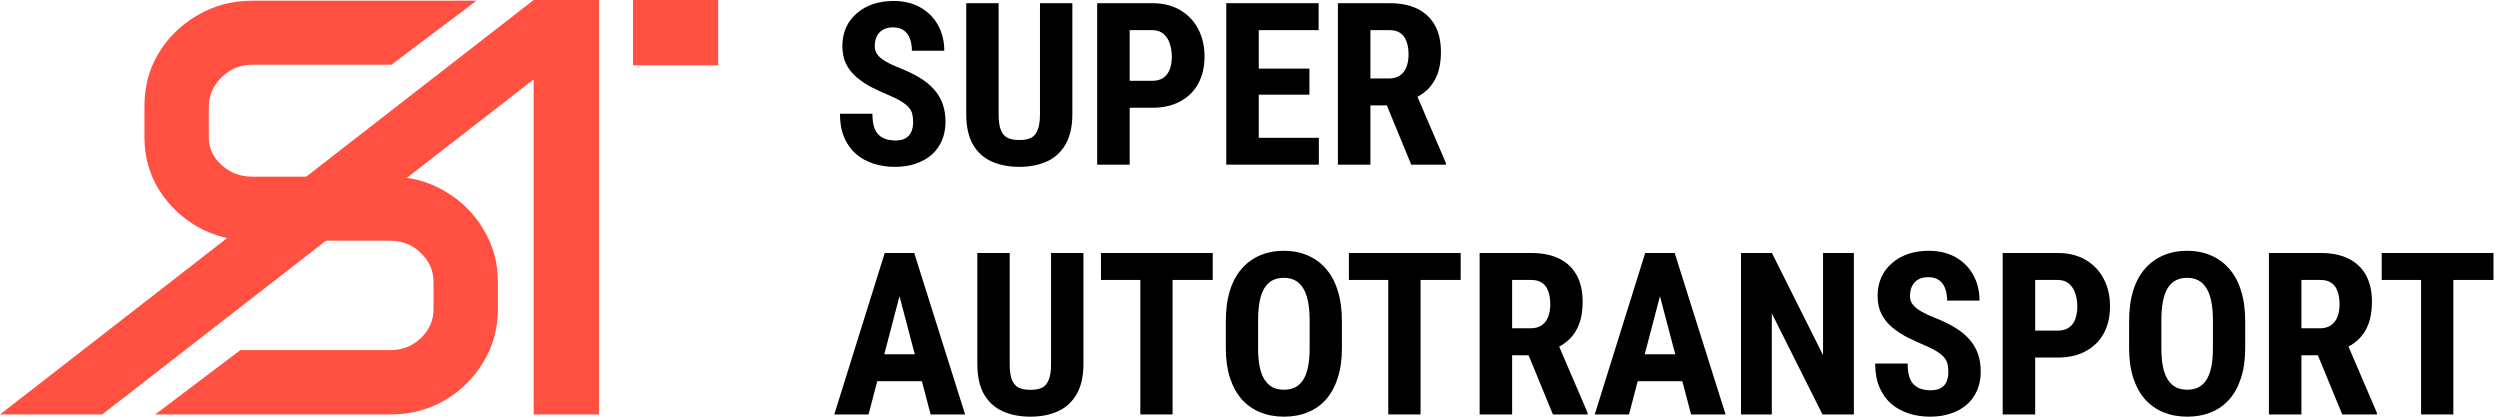 <svg width="240" height="40" viewBox="0 0 240 40" fill="none" xmlns="http://www.w3.org/2000/svg">
<path d="M13.868 10.137C13.868 8.283 14.327 6.595 15.244 5.073C16.181 3.551 17.43 2.341 18.991 1.443C20.572 0.526 22.309 0.067 24.202 0.067H45.748L37.572 6.215H24.202C23.07 6.215 22.094 6.615 21.274 7.415C20.455 8.215 20.045 9.181 20.045 10.313V13.182C20.045 14.216 20.455 15.104 21.274 15.846C22.094 16.587 23.07 16.958 24.202 16.958H37.463C39.376 16.958 41.112 17.417 42.674 18.334C44.235 19.232 45.474 20.452 46.392 21.993C47.328 23.516 47.797 25.204 47.797 27.058V29.688C47.797 31.542 47.328 33.24 46.392 34.781C45.474 36.304 44.235 37.523 42.674 38.441C41.112 39.338 39.376 39.787 37.463 39.787H14.897L23.073 33.61H37.463C38.614 33.61 39.59 33.23 40.39 32.469C41.21 31.688 41.62 30.751 41.62 29.658V27.087C41.62 25.994 41.21 25.057 40.39 24.277C39.59 23.496 38.614 23.106 37.463 23.106H24.202C22.309 23.106 20.572 22.667 18.991 21.788C17.43 20.891 16.181 19.691 15.244 18.188C14.327 16.685 13.868 15.026 13.868 13.211V10.137Z" fill="#FF5042"/>
<path fill-rule="evenodd" clip-rule="evenodd" d="M0 39.787L51.233 0H56.956H57.501V39.787H51.233V7.619L9.811 39.787H0Z" fill="#FF5042"/>
<rect x="60.77" width="8.175" height="6.268" fill="#FF5042"/>
<path d="M128.44 0.307H133.412C134.448 0.307 135.331 0.484 136.062 0.839C136.793 1.194 137.354 1.719 137.744 2.414C138.135 3.11 138.33 3.969 138.33 4.99C138.33 5.828 138.216 6.545 137.989 7.141C137.762 7.73 137.439 8.223 137.02 8.62C136.602 9.011 136.101 9.323 135.519 9.557L134.572 10.121H130.538L130.527 7.535H133.327C133.752 7.535 134.104 7.442 134.38 7.258C134.664 7.066 134.874 6.8 135.008 6.46C135.15 6.112 135.221 5.707 135.221 5.246C135.221 4.756 135.157 4.338 135.03 3.99C134.909 3.635 134.714 3.365 134.444 3.181C134.182 2.989 133.837 2.893 133.412 2.893H131.559V15.806H128.44V0.307ZM135.477 15.806L132.635 8.897L135.903 8.887L138.809 15.657V15.806H135.477Z" fill="black"/>
<path d="M126.61 13.23V15.806H119.872V13.23H126.61ZM120.841 0.307V15.806H117.722V0.307H120.841ZM125.705 6.587V9.089H119.872V6.587H125.705ZM126.589 0.307V2.893H119.872V0.307H126.589Z" fill="black"/>
<path d="M110.61 10.345H107.438V7.758H110.61C111.057 7.758 111.419 7.659 111.696 7.46C111.973 7.261 112.175 6.988 112.303 6.64C112.43 6.286 112.494 5.888 112.494 5.448C112.494 5.001 112.43 4.582 112.303 4.192C112.175 3.802 111.973 3.49 111.696 3.255C111.419 3.014 111.057 2.893 110.61 2.893H108.449V15.806H105.33V0.307H110.61C111.653 0.307 112.547 0.527 113.293 0.967C114.045 1.407 114.623 2.013 115.028 2.787C115.432 3.553 115.635 4.433 115.635 5.427C115.635 6.428 115.432 7.297 115.028 8.035C114.623 8.766 114.045 9.334 113.293 9.738C112.547 10.143 111.653 10.345 110.61 10.345Z" fill="black"/>
<path d="M99.838 0.307H102.946V10.952C102.946 12.144 102.726 13.116 102.286 13.868C101.853 14.614 101.254 15.16 100.487 15.508C99.721 15.848 98.844 16.019 97.858 16.019C96.864 16.019 95.981 15.848 95.207 15.508C94.434 15.16 93.83 14.614 93.397 13.868C92.972 13.116 92.759 12.144 92.759 10.952V0.307H95.867V10.952C95.867 11.626 95.942 12.144 96.091 12.506C96.247 12.868 96.47 13.116 96.761 13.251C97.059 13.379 97.425 13.443 97.858 13.443C98.298 13.443 98.66 13.379 98.944 13.251C99.235 13.116 99.455 12.868 99.604 12.506C99.76 12.144 99.838 11.626 99.838 10.952V0.307Z" fill="black"/>
<path d="M87.66 11.729C87.66 11.452 87.635 11.2 87.585 10.973C87.535 10.746 87.429 10.537 87.266 10.345C87.11 10.153 86.879 9.962 86.574 9.77C86.276 9.579 85.885 9.38 85.403 9.174C84.828 8.933 84.271 8.677 83.731 8.408C83.192 8.131 82.706 7.811 82.273 7.45C81.84 7.088 81.496 6.662 81.241 6.172C80.992 5.675 80.868 5.093 80.868 4.426C80.868 3.773 80.985 3.181 81.219 2.649C81.461 2.116 81.801 1.662 82.241 1.286C82.681 0.903 83.196 0.608 83.785 0.402C84.381 0.197 85.044 0.094 85.775 0.094C86.769 0.094 87.628 0.3 88.352 0.711C89.082 1.123 89.647 1.687 90.044 2.404C90.449 3.12 90.651 3.944 90.651 4.873H87.543C87.543 4.433 87.479 4.047 87.351 3.713C87.23 3.372 87.035 3.106 86.765 2.915C86.496 2.723 86.148 2.627 85.722 2.627C85.325 2.627 84.995 2.709 84.732 2.872C84.477 3.028 84.285 3.245 84.157 3.521C84.037 3.791 83.976 4.096 83.976 4.437C83.976 4.692 84.037 4.923 84.157 5.129C84.285 5.328 84.459 5.509 84.679 5.672C84.899 5.828 85.158 5.98 85.456 6.13C85.761 6.279 86.095 6.424 86.457 6.566C87.159 6.843 87.78 7.148 88.32 7.481C88.859 7.808 89.309 8.177 89.671 8.589C90.033 8.993 90.307 9.451 90.491 9.962C90.676 10.473 90.768 11.055 90.768 11.707C90.768 12.353 90.654 12.942 90.427 13.475C90.207 14 89.884 14.454 89.459 14.837C89.033 15.213 88.518 15.504 87.915 15.71C87.319 15.916 86.652 16.019 85.914 16.019C85.197 16.019 84.519 15.919 83.88 15.721C83.242 15.515 82.678 15.206 82.188 14.795C81.705 14.376 81.326 13.847 81.049 13.209C80.772 12.563 80.634 11.8 80.634 10.92H83.753C83.753 11.388 83.799 11.789 83.891 12.123C83.983 12.449 84.125 12.712 84.317 12.91C84.509 13.102 84.743 13.248 85.02 13.347C85.303 13.439 85.626 13.485 85.988 13.485C86.4 13.485 86.726 13.407 86.968 13.251C87.216 13.095 87.393 12.886 87.5 12.623C87.606 12.36 87.66 12.062 87.66 11.729Z" fill="black"/>
<path d="M235.52 24.288V39.787H232.423V24.288H235.52ZM239.374 24.288V26.875H228.644V24.288H239.374Z" fill="black"/>
<path d="M217.817 24.288H222.789C223.825 24.288 224.708 24.465 225.439 24.82C226.17 25.175 226.731 25.7 227.121 26.396C227.512 27.091 227.707 27.95 227.707 28.972C227.707 29.809 227.593 30.526 227.366 31.122C227.139 31.711 226.816 32.204 226.397 32.602C225.979 32.992 225.478 33.304 224.896 33.538L223.949 34.103H219.914L219.904 31.516H222.703C223.129 31.516 223.481 31.424 223.757 31.239C224.041 31.047 224.251 30.781 224.385 30.441C224.527 30.093 224.598 29.689 224.598 29.227C224.598 28.738 224.534 28.319 224.407 27.971C224.286 27.616 224.091 27.346 223.821 27.162C223.559 26.97 223.214 26.875 222.789 26.875H220.936V39.787H217.817V24.288ZM224.854 39.787L222.012 32.878L225.28 32.868L228.186 39.638V39.787H224.854Z" fill="black"/>
<path d="M215.539 30.835V33.421C215.539 34.514 215.404 35.472 215.134 36.295C214.872 37.112 214.496 37.797 214.006 38.35C213.523 38.897 212.938 39.308 212.25 39.585C211.568 39.862 210.813 40 209.982 40C209.152 40 208.393 39.862 207.704 39.585C207.023 39.308 206.434 38.897 205.937 38.35C205.447 37.797 205.068 37.112 204.798 36.295C204.528 35.472 204.394 34.514 204.394 33.421V30.835C204.394 29.713 204.525 28.734 204.787 27.896C205.05 27.052 205.43 26.349 205.926 25.789C206.423 25.221 207.012 24.795 207.694 24.511C208.375 24.22 209.131 24.075 209.961 24.075C210.791 24.075 211.547 24.22 212.228 24.511C212.91 24.795 213.499 25.221 213.995 25.789C214.492 26.349 214.872 27.052 215.134 27.896C215.404 28.734 215.539 29.713 215.539 30.835ZM212.441 33.421V30.813C212.441 30.075 212.388 29.447 212.282 28.929C212.175 28.404 212.015 27.975 211.803 27.641C211.59 27.308 211.331 27.063 211.025 26.907C210.72 26.75 210.365 26.672 209.961 26.672C209.556 26.672 209.198 26.75 208.886 26.907C208.581 27.063 208.322 27.308 208.109 27.641C207.903 27.975 207.747 28.404 207.64 28.929C207.541 29.447 207.491 30.075 207.491 30.813V33.421C207.491 34.131 207.545 34.738 207.651 35.242C207.757 35.745 207.917 36.157 208.13 36.477C208.343 36.796 208.602 37.034 208.907 37.19C209.219 37.339 209.578 37.413 209.982 37.413C210.38 37.413 210.731 37.339 211.036 37.19C211.348 37.034 211.607 36.796 211.813 36.477C212.019 36.157 212.175 35.745 212.282 35.242C212.388 34.738 212.441 34.131 212.441 33.421Z" fill="black"/>
<path d="M197.538 34.326H194.366V31.739H197.538C197.985 31.739 198.347 31.64 198.624 31.441C198.9 31.243 199.103 30.969 199.23 30.622C199.358 30.267 199.422 29.869 199.422 29.429C199.422 28.982 199.358 28.564 199.23 28.173C199.103 27.783 198.9 27.471 198.624 27.236C198.347 26.995 197.985 26.875 197.538 26.875H195.377V39.787H192.258V24.288H197.538C198.581 24.288 199.475 24.508 200.22 24.948C200.973 25.388 201.551 25.995 201.955 26.768C202.36 27.535 202.562 28.415 202.562 29.408C202.562 30.409 202.36 31.278 201.955 32.016C201.551 32.747 200.973 33.315 200.22 33.719C199.475 34.124 198.581 34.326 197.538 34.326Z" fill="black"/>
<path d="M187.042 35.71C187.042 35.433 187.018 35.181 186.968 34.954C186.918 34.727 186.812 34.518 186.648 34.326C186.492 34.135 186.262 33.943 185.957 33.751C185.659 33.56 185.268 33.361 184.786 33.155C184.211 32.914 183.654 32.658 183.114 32.389C182.575 32.112 182.089 31.793 181.656 31.431C181.223 31.069 180.879 30.643 180.623 30.153C180.375 29.657 180.251 29.075 180.251 28.407C180.251 27.755 180.368 27.162 180.602 26.63C180.843 26.098 181.184 25.643 181.624 25.267C182.064 24.884 182.579 24.59 183.168 24.384C183.764 24.178 184.427 24.075 185.158 24.075C186.152 24.075 187.01 24.281 187.734 24.692C188.465 25.104 189.029 25.668 189.427 26.385C189.831 27.102 190.034 27.925 190.034 28.855H186.925C186.925 28.415 186.861 28.028 186.734 27.694C186.613 27.354 186.418 27.087 186.148 26.896C185.878 26.704 185.531 26.608 185.105 26.608C184.708 26.608 184.378 26.69 184.115 26.853C183.859 27.009 183.668 27.226 183.54 27.503C183.419 27.772 183.359 28.078 183.359 28.418C183.359 28.674 183.419 28.904 183.54 29.11C183.668 29.309 183.842 29.49 184.062 29.653C184.282 29.809 184.541 29.962 184.839 30.111C185.144 30.26 185.478 30.405 185.839 30.547C186.542 30.824 187.163 31.129 187.702 31.463C188.242 31.789 188.692 32.158 189.054 32.57C189.416 32.974 189.689 33.432 189.874 33.943C190.058 34.454 190.151 35.036 190.151 35.689C190.151 36.334 190.037 36.924 189.81 37.456C189.59 37.981 189.267 38.435 188.841 38.818C188.416 39.194 187.901 39.486 187.298 39.691C186.702 39.897 186.035 40 185.297 40C184.58 40 183.902 39.901 183.263 39.702C182.625 39.496 182.06 39.187 181.571 38.776C181.088 38.357 180.709 37.828 180.432 37.19C180.155 36.544 180.017 35.781 180.017 34.901H183.136C183.136 35.369 183.182 35.77 183.274 36.104C183.366 36.43 183.508 36.693 183.7 36.892C183.891 37.083 184.126 37.229 184.402 37.328C184.686 37.42 185.009 37.467 185.371 37.467C185.783 37.467 186.109 37.388 186.35 37.232C186.599 37.076 186.776 36.867 186.883 36.604C186.989 36.342 187.042 36.044 187.042 35.71Z" fill="black"/>
<path d="M177.972 24.288V39.787H174.96L170.095 30.089V39.787H167.136V24.288H170.106L175.013 34.092V24.288H177.972Z" fill="black"/>
<path d="M159.716 27.056L156.384 39.787H153.095L157.938 24.288H159.993L159.716 27.056ZM162.345 39.787L158.992 27.056L158.683 24.288H160.77L165.656 39.787H162.345ZM162.462 34.007V36.594H155.469V34.007H162.462Z" fill="black"/>
<path d="M142.045 24.288H147.016C148.052 24.288 148.936 24.465 149.667 24.82C150.398 25.175 150.958 25.7 151.349 26.396C151.739 27.091 151.934 27.95 151.934 28.972C151.934 29.809 151.821 30.526 151.594 31.122C151.366 31.711 151.044 32.204 150.625 32.602C150.206 32.992 149.706 33.304 149.124 33.538L148.176 34.103H144.142L144.131 31.516H146.931C147.357 31.516 147.708 31.424 147.985 31.239C148.269 31.047 148.478 30.781 148.613 30.441C148.755 30.093 148.826 29.689 148.826 29.227C148.826 28.738 148.762 28.319 148.634 27.971C148.514 27.616 148.318 27.346 148.049 27.162C147.786 26.97 147.442 26.875 147.016 26.875H145.164V39.787H142.045V24.288ZM149.081 39.787L146.239 32.878L149.507 32.868L152.413 39.638V39.787H149.081Z" fill="black"/>
<path d="M136.372 24.288V39.787H133.274V24.288H136.372ZM140.225 24.288V26.875H129.495V24.288H140.225Z" fill="black"/>
<path d="M128.824 30.835V33.421C128.824 34.514 128.689 35.472 128.42 36.295C128.157 37.112 127.781 37.797 127.291 38.35C126.809 38.897 126.223 39.308 125.535 39.585C124.854 39.862 124.098 40 123.267 40C122.437 40 121.678 39.862 120.989 39.585C120.308 39.308 119.719 38.897 119.222 38.35C118.733 37.797 118.353 37.112 118.083 36.295C117.814 35.472 117.679 34.514 117.679 33.421V30.835C117.679 29.713 117.81 28.734 118.073 27.896C118.335 27.052 118.715 26.349 119.212 25.789C119.708 25.221 120.297 24.795 120.979 24.511C121.66 24.22 122.416 24.075 123.246 24.075C124.076 24.075 124.832 24.22 125.513 24.511C126.195 24.795 126.784 25.221 127.281 25.789C127.777 26.349 128.157 27.052 128.42 27.896C128.689 28.734 128.824 29.713 128.824 30.835ZM125.726 33.421V30.813C125.726 30.075 125.673 29.447 125.567 28.929C125.46 28.404 125.301 27.975 125.088 27.641C124.875 27.308 124.616 27.063 124.311 26.907C124.005 26.75 123.651 26.672 123.246 26.672C122.842 26.672 122.483 26.75 122.171 26.907C121.866 27.063 121.607 27.308 121.394 27.641C121.188 27.975 121.032 28.404 120.925 28.929C120.826 29.447 120.776 30.075 120.776 30.813V33.421C120.776 34.131 120.83 34.738 120.936 35.242C121.043 35.745 121.202 36.157 121.415 36.477C121.628 36.796 121.887 37.034 122.192 37.19C122.504 37.339 122.863 37.413 123.267 37.413C123.665 37.413 124.016 37.339 124.321 37.19C124.634 37.034 124.893 36.796 125.098 36.477C125.304 36.157 125.46 35.745 125.567 35.242C125.673 34.738 125.726 34.131 125.726 33.421Z" fill="black"/>
<path d="M112.569 24.288V39.787H109.471V24.288H112.569ZM116.423 24.288V26.875H105.692V24.288H116.423Z" fill="black"/>
<path d="M100.902 24.288H104.011V34.933C104.011 36.125 103.791 37.097 103.351 37.85C102.918 38.595 102.318 39.141 101.552 39.489C100.785 39.83 99.909 40 98.922 40C97.929 40 97.045 39.83 96.272 39.489C95.498 39.141 94.895 38.595 94.462 37.85C94.036 37.097 93.823 36.125 93.823 34.933V24.288H96.932V34.933C96.932 35.607 97.006 36.125 97.155 36.487C97.311 36.849 97.535 37.097 97.826 37.232C98.124 37.36 98.489 37.424 98.922 37.424C99.362 37.424 99.724 37.36 100.008 37.232C100.299 37.097 100.519 36.849 100.668 36.487C100.824 36.125 100.902 35.607 100.902 34.933V24.288Z" fill="black"/>
<path d="M86.712 27.056L83.38 39.787H80.091L84.934 24.288H86.989L86.712 27.056ZM89.341 39.787L85.988 27.056L85.68 24.288H87.766L92.652 39.787H89.341ZM89.459 34.007V36.594H82.465V34.007H89.459Z" fill="black"/>
</svg>
